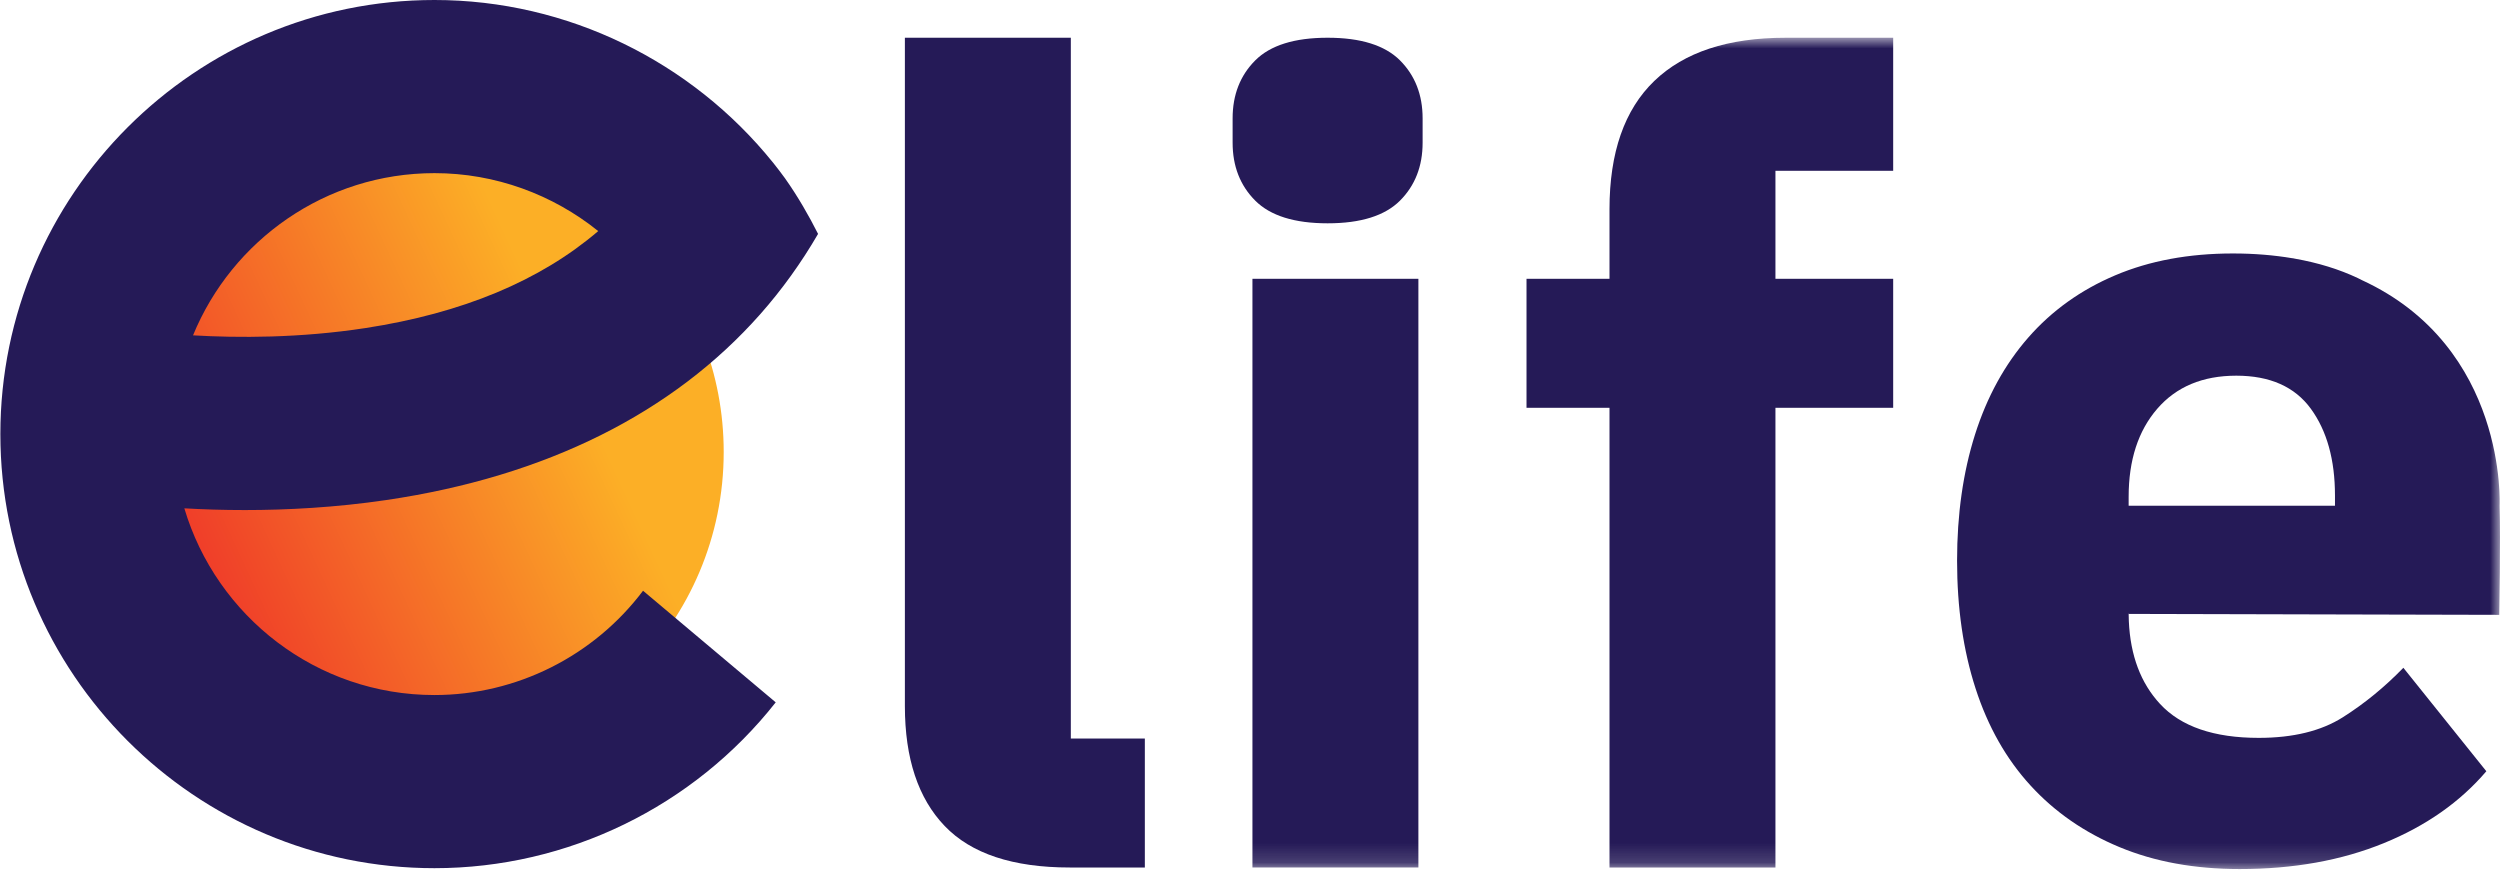 <svg width="129" height="45" viewBox="0 0 129 45" fill="none" xmlns="http://www.w3.org/2000/svg">
<g id="Logo Copy">
<g id="Group 9">
<path id="Fill 1" fill-rule="evenodd" clip-rule="evenodd" d="M55.255 1.948H46.692V36.431C46.692 39.132 47.377 41.196 48.746 42.622C50.114 44.05 52.266 44.763 55.197 44.763H59.074V38.109H55.255V1.948Z" fill="#251A57"/>
<path id="Fill 3" fill-rule="evenodd" clip-rule="evenodd" d="M68.505 1.947C66.796 1.947 65.55 2.337 64.772 3.115C63.993 3.894 63.603 4.893 63.603 6.108V7.362C63.603 8.578 63.993 9.575 64.772 10.354C65.55 11.133 66.796 11.523 68.505 11.523C70.215 11.523 71.459 11.133 72.239 10.354C73.017 9.575 73.407 8.578 73.407 7.362V6.108C73.407 4.893 73.017 3.894 72.239 3.115C71.459 2.337 70.215 1.947 68.505 1.947Z" fill="#251A57"/>
<mask id="mask0_209_719" style="mask-type:luminance" maskUnits="userSpaceOnUse" x="0" y="1" width="129" height="44">
<path id="Clip 6" fill-rule="evenodd" clip-rule="evenodd" d="M0 44.843H129V1.929H0V44.843Z" fill="white"/>
</mask>
<g mask="url(#mask0_209_719)">
<path id="Fill 5" fill-rule="evenodd" clip-rule="evenodd" d="M64.626 44.762H73.189V14.386H64.626V44.762Z" fill="#251A57"/>
<path id="Fill 7" fill-rule="evenodd" clip-rule="evenodd" d="M85.364 4.175C83.821 5.66 83.05 7.869 83.05 10.8V14.387H78.768V21.041H83.05V44.763H91.613V21.041H97.688V14.387H91.613V8.815H97.688V1.948H92.133C89.163 1.948 86.907 2.691 85.364 4.175Z" fill="#251A57"/>
<path id="Fill 8" fill-rule="evenodd" clip-rule="evenodd" d="M109.838 25.634C109.838 23.745 110.33 22.23 111.314 21.092C112.298 19.955 113.657 19.385 115.393 19.385C117.129 19.385 118.411 19.955 119.24 21.092C120.069 22.23 120.485 23.725 120.485 25.576V26.097H109.838V25.634ZM128.961 31.726C128.961 31.726 129.034 27.884 128.979 26.097C128.979 26.097 129.403 17.919 121.864 14.45C121.799 14.418 121.736 14.383 121.67 14.352C120.697 13.892 119.615 13.561 118.432 13.35C118.386 13.341 118.342 13.33 118.295 13.322L118.299 13.327C117.339 13.165 116.315 13.079 115.219 13.079C112.943 13.079 110.917 13.455 109.144 14.207C107.369 14.959 105.874 16.03 104.659 17.418C103.444 18.807 102.528 20.476 101.911 22.423C101.294 24.371 100.985 26.541 100.985 28.932C100.985 31.362 101.303 33.561 101.94 35.528C102.577 37.495 103.521 39.164 104.775 40.532C106.028 41.902 107.562 42.962 109.375 43.715C111.187 44.467 113.251 44.843 115.566 44.843C118.343 44.843 120.821 44.398 123.001 43.508C125.18 42.619 126.944 41.381 128.295 39.796L124.013 34.458C123.048 35.453 122.008 36.304 120.889 37.012C119.77 37.72 118.323 38.074 116.549 38.074C114.235 38.074 112.537 37.49 111.458 36.323C110.463 35.249 109.927 33.826 109.848 32.054C109.841 31.901 109.838 31.814 109.838 31.657L109.86 31.678L128.961 31.726Z" fill="#251A57"/>
</g>
</g>
<path id="Fill 10" fill-rule="evenodd" clip-rule="evenodd" d="M5.538 23.322C5.538 32.105 12.659 39.224 21.441 39.224C30.223 39.224 37.343 32.105 37.343 23.322C37.343 21.288 36.962 19.344 36.266 17.556C33.957 11.624 28.19 7.419 21.441 7.419C12.659 7.419 5.538 14.539 5.538 23.322Z" fill="url(#paint0_linear_209_719)"/>
<path id="Fill 13" fill-rule="evenodd" clip-rule="evenodd" d="M22.421 8.934C25.556 8.934 28.521 10.036 30.868 11.924C27.88 14.482 23.864 16.159 18.857 16.928C15.462 17.45 12.27 17.439 9.96 17.304C11.973 12.399 16.799 8.934 22.421 8.934ZM33.181 30.482C30.64 33.856 26.647 35.864 22.418 35.864C16.325 35.864 11.167 31.794 9.512 26.23C10.45 26.284 11.498 26.319 12.631 26.319C14.816 26.319 17.316 26.188 19.94 25.801C28.177 24.586 34.724 21.309 39.236 16.205C40.355 14.938 41.348 13.558 42.212 12.069C41.751 11.155 41.179 10.15 40.505 9.198C40.306 8.927 40.104 8.658 39.894 8.397L39.882 8.382L39.88 8.381C35.697 3.194 29.304 0 22.418 0C10.068 0 0.019 10.048 0.019 22.399C0.019 34.75 10.068 44.798 22.418 44.798C29.293 44.798 35.793 41.618 40.027 36.241L33.181 30.482Z" fill="#251A57"/>
</g>
<defs>
<linearGradient id="paint0_linear_209_719" x1="25.148" y1="9.964" x2="3.687" y2="19.917" gradientUnits="userSpaceOnUse">
<stop stop-color="#FCAF26"/>
<stop offset="1" stop-color="#EE3129"/>
</linearGradient>
</defs>
</svg>
